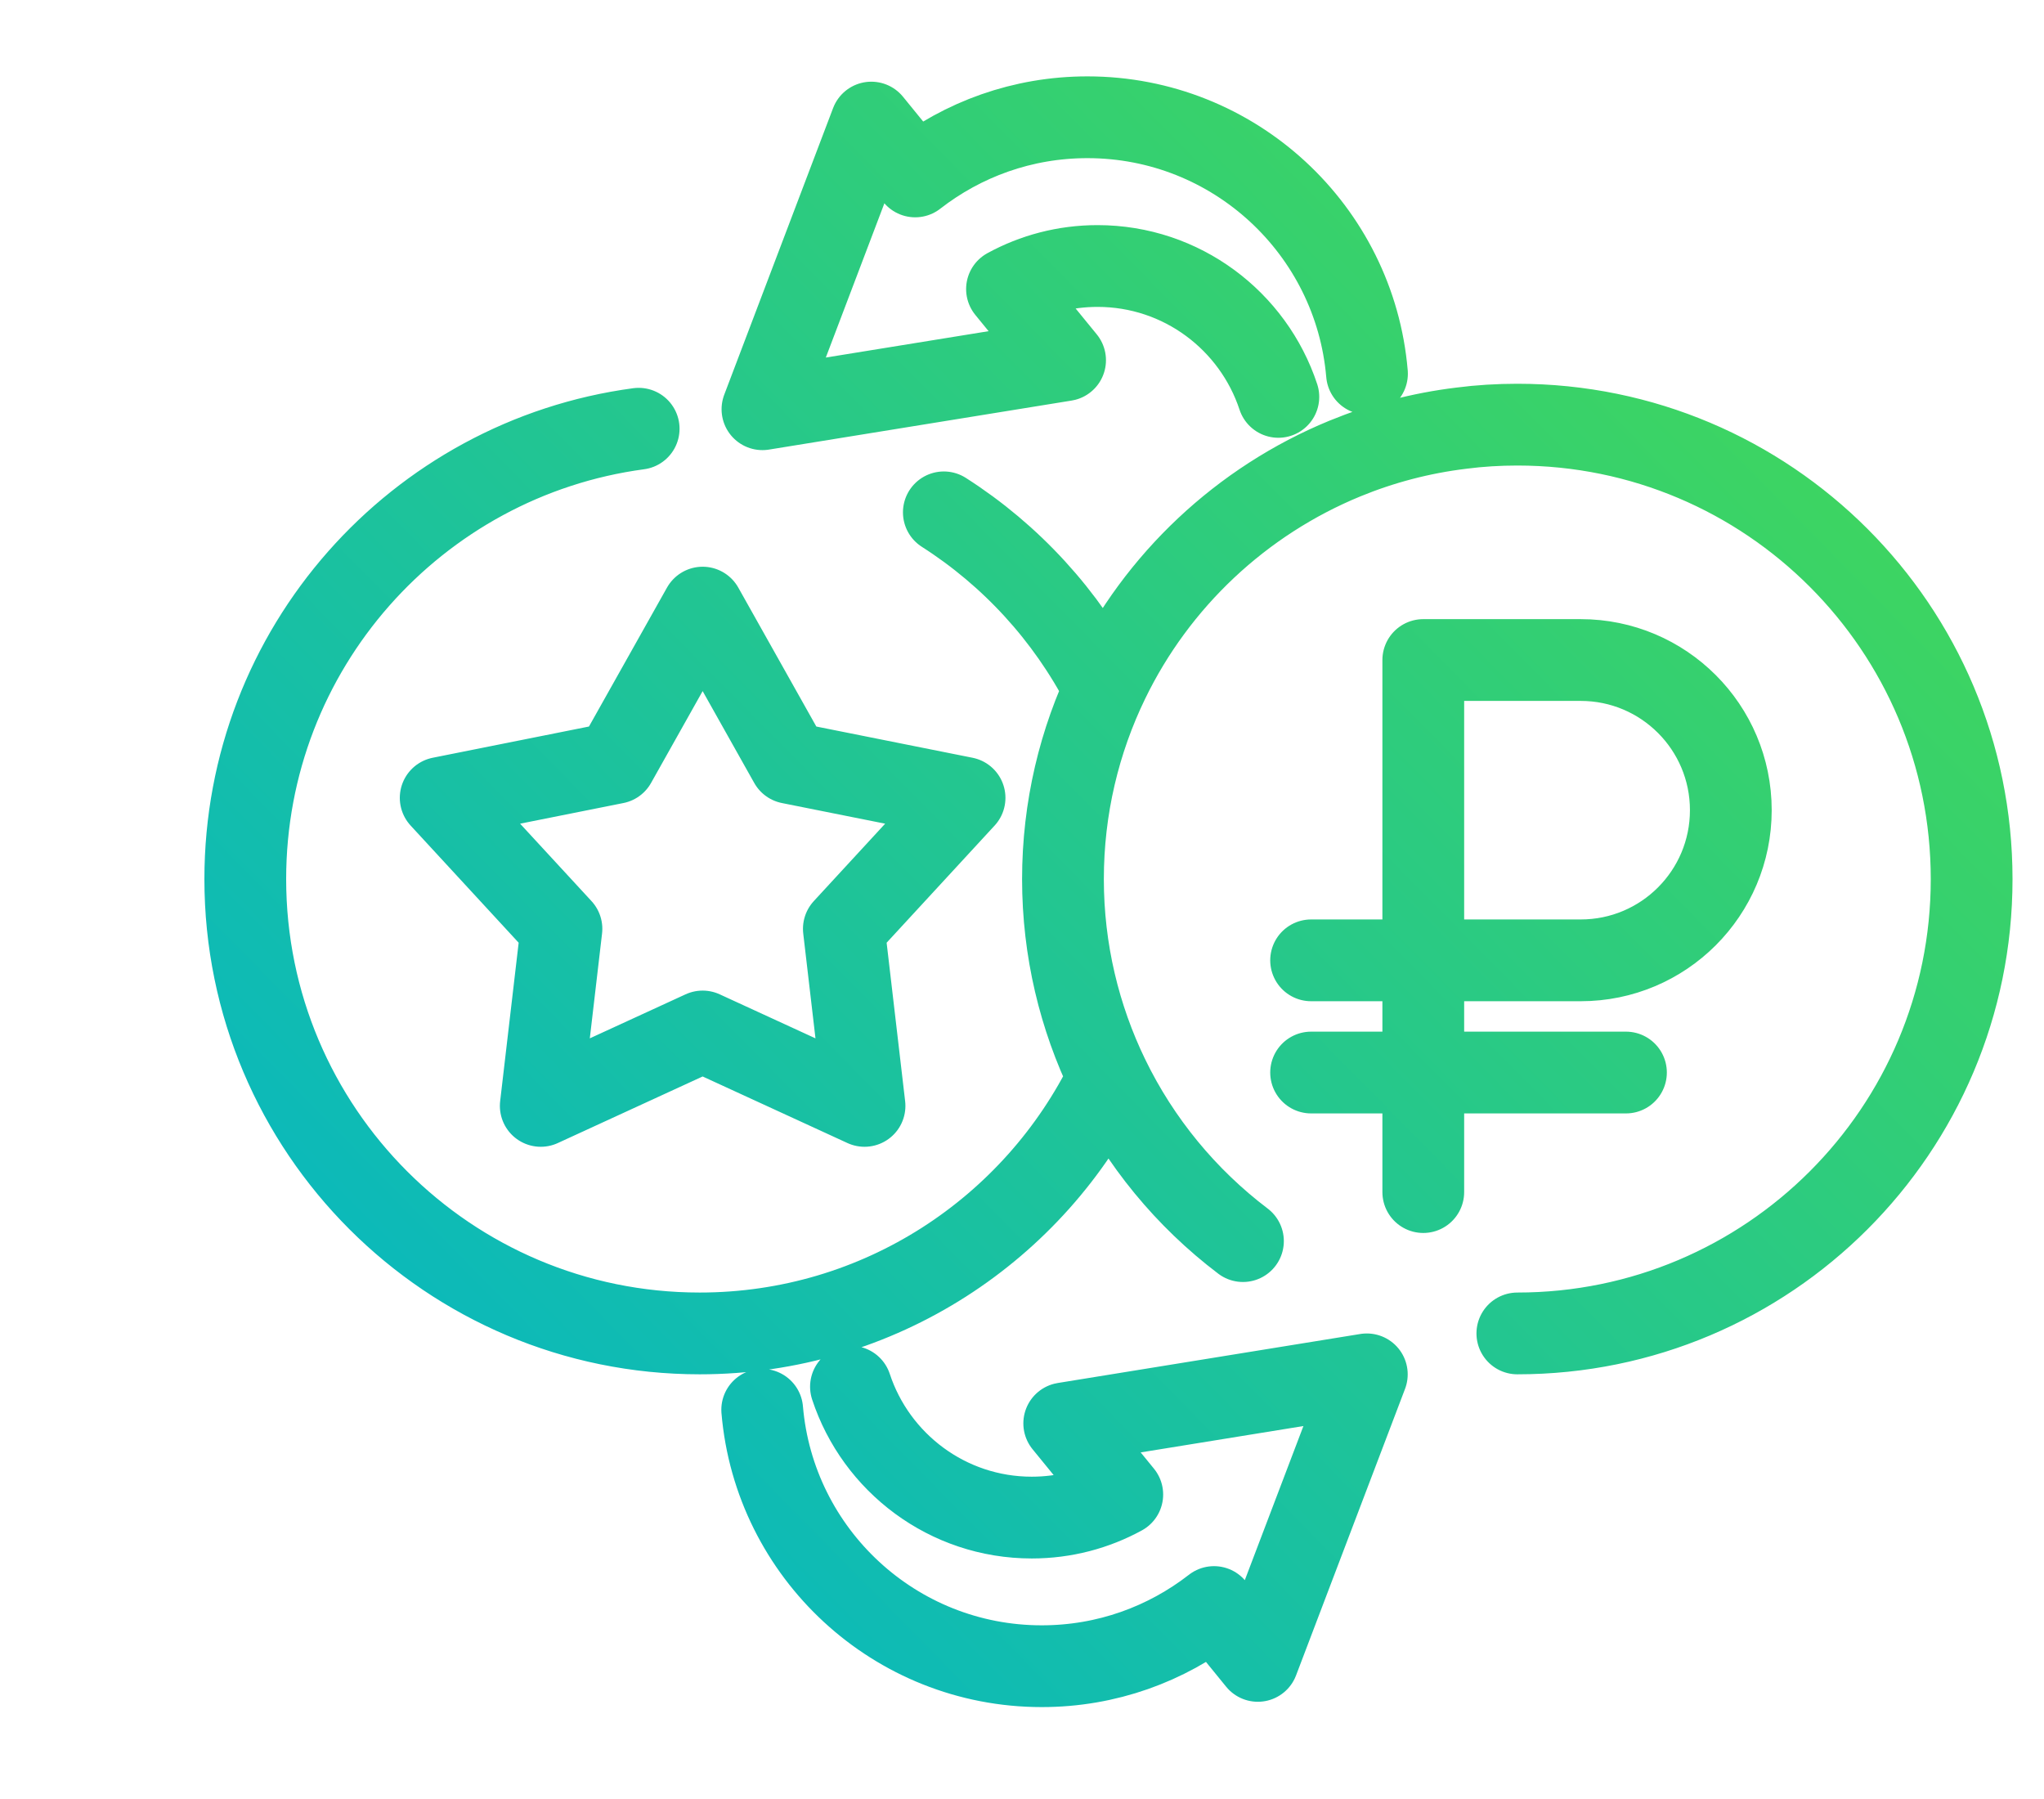 <svg width="50" height="44" viewBox="0 0 50 44" fill="none" xmlns="http://www.w3.org/2000/svg">
<path d="M23.088 12.531C24.733 13.581 26.082 15.053 26.988 16.796M27.117 26.35C25.314 30.056 21.512 32.613 17.115 32.613C10.975 32.613 6 27.638 6 21.501C6 15.867 10.187 11.214 15.623 10.486M32.072 23.488H38.667C40.697 23.488 42.339 21.843 42.339 19.816C42.339 17.785 40.694 16.143 38.667 16.143H34.816V29.156M39.774 26.232H32.072M30.405 30.355C29.016 29.303 27.883 27.931 27.115 26.349C26.405 24.886 26.002 23.238 26.002 21.501C26.002 19.764 26.402 18.116 27.115 16.649C28.303 14.199 30.367 12.255 32.901 11.214C33.798 10.846 34.75 10.593 35.748 10.472C36.194 10.414 36.654 10.386 37.117 10.386C43.254 10.386 48.23 15.361 48.23 21.501C48.23 27.641 43.254 32.613 37.117 32.613M31.271 9.707C30.658 7.849 28.91 6.506 26.848 6.506C26.045 6.506 25.292 6.71 24.633 7.07L26.054 8.81L18.651 10.009L21.314 2.998L22.387 4.315C23.552 3.409 25.01 2.868 26.6 2.868C30.192 2.868 33.14 5.626 33.439 9.14M20.816 33.916C21.428 35.774 23.177 37.117 25.239 37.117C26.041 37.117 26.795 36.913 27.453 36.553L26.033 34.813L33.435 33.614L30.769 40.622L29.697 39.305C28.532 40.211 27.074 40.752 25.483 40.752C21.891 40.752 18.944 37.994 18.645 34.48M17.188 14.861L19.322 18.66L23.595 19.514L20.642 22.717L21.148 27.048L17.188 25.228L13.228 27.048L13.734 22.717L10.78 19.514L15.054 18.66L17.188 14.861Z" stroke="url(#paint0_linear_90_141)" stroke-width="2" stroke-linecap="round" stroke-linejoin="round"/>
<defs>
<linearGradient id="paint0_linear_90_141" x1="6" y1="40.752" x2="47.988" y2="-0.642" gradientUnits="userSpaceOnUse">
<stop stop-color="#00B3CE"/>
<stop offset="1" stop-color="#4BDC49"/>
</linearGradient>
</defs>
</svg>
